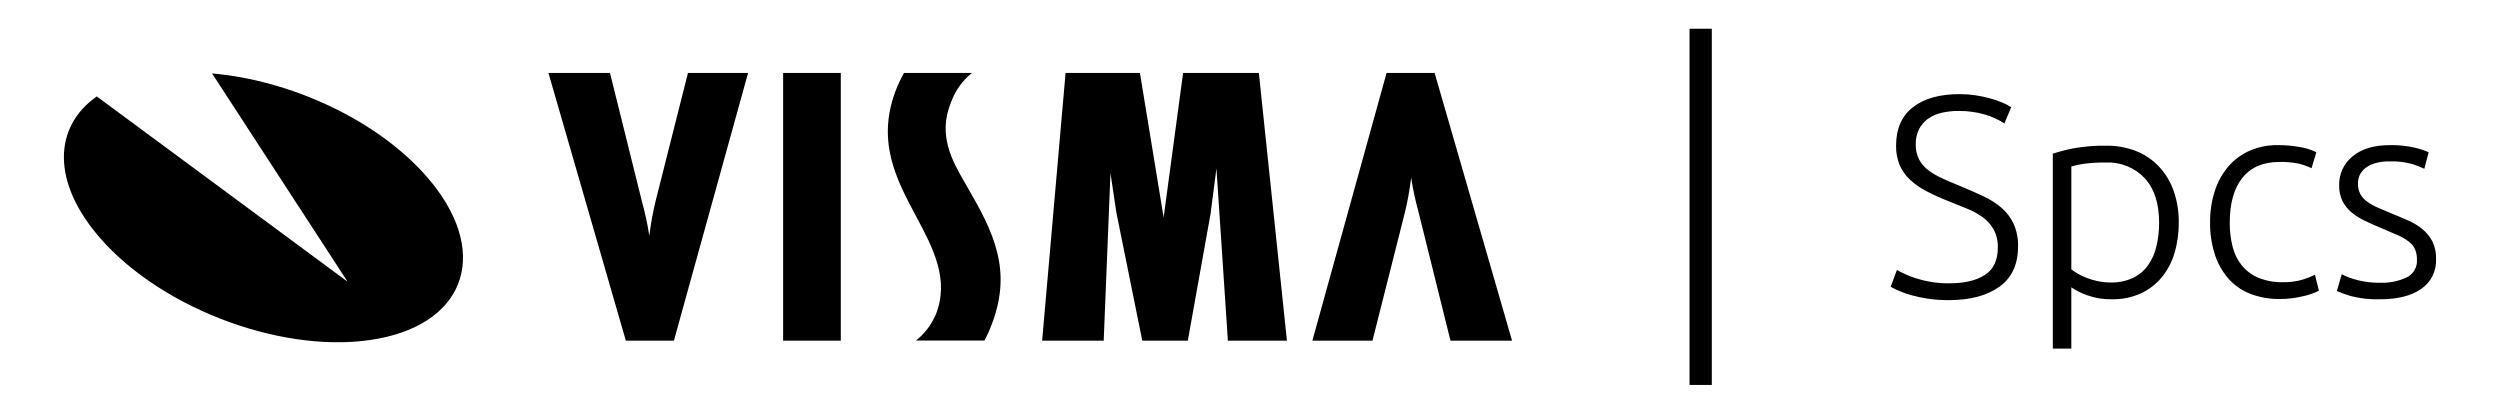 <?xml version="1.0" encoding="UTF-8"?><svg id="Lager_1" xmlns="http://www.w3.org/2000/svg" viewBox="0 0 932.95 154.36"><path d="M533.606,27.209h-16.16l-27.697,99.92h22.428l12.065-47.71c1.055-4.319,1.843-8.7,2.361-13.116,.673,4.334,1.597,8.626,2.768,12.853l11.918,47.973h22.973l-28.895-99.92h-1.761Zm-275.106,0h-1.761l-12.052,47.701c-1.057,4.319-1.848,8.699-2.369,13.115-.67-4.331-1.592-8.62-2.76-12.845l-11.932-47.971h-22.959l28.883,99.92h17.937l27.686-99.92h-20.673Zm35.509,0h-1.761V127.128h21.516V27.209h-19.755Zm174.013,0h-26.515l-7.261,53.947-8.85-53.947h-27.747l-8.744,99.92h22.973l2.529-62.547,2.193,14.701,9.677,47.847h16.991l8.486-47.313,2.197-16.986,4.27,64.299h22.036l-10.474-99.92h-1.762Zm-107.799,41.249c-4.883-8.435-10.422-18.005-5.256-30.456,1.554-4.237,4.236-7.969,7.756-10.792h-25.382s-1.707,3.216-2.49,5.094c-8.229,19.893-.468,34.405,7.029,48.439,6.241,11.667,12.692,23.718,7.22,36.909-1.62,3.685-4.113,6.921-7.263,9.428h25.558s1.314-2.566,1.883-3.928c7.961-19.19,3.732-32.656-6.919-50.936-.683-1.254-1.429-2.518-2.136-3.757ZM79.144,27.411l50.562,77.702L36.125,35.986c-16.316,11.418-16.838,32.135,1.236,52.852,23.626,27.071,70.066,43.891,103.723,37.555,33.67-6.322,41.801-33.388,18.172-60.453-18.441-21.143-50.793-36.027-80.113-38.529ZM720.556,105.199c-1.873-.31-3.721-.754-5.529-1.329-1.451-.461-2.872-1.011-4.255-1.649-1.206-.567-2.163-1.063-2.87-1.489l-2.34,6.274c.963,.554,1.957,1.051,2.977,1.489,1.521,.654,3.084,1.205,4.679,1.648,2.06,.578,4.155,1.022,6.273,1.329,2.571,.37,5.166,.548,7.764,.532,7.939,0,14.231-1.666,18.874-4.997,4.644-3.331,6.966-8.329,6.966-14.993,.09-2.963-.492-5.907-1.702-8.613-1.091-2.283-2.648-4.311-4.572-5.955-2.049-1.715-4.32-3.146-6.751-4.253-2.588-1.204-5.335-2.409-8.241-3.616-2.41-.992-4.644-1.949-6.7-2.871-1.898-.828-3.699-1.863-5.371-3.084-1.469-1.069-2.685-2.449-3.562-4.04-.901-1.776-1.34-3.751-1.277-5.742-.056-1.95,.364-3.884,1.223-5.636,.797-1.538,1.944-2.868,3.349-3.881,1.519-1.072,3.236-1.831,5.051-2.233,2.111-.478,4.269-.71,6.433-.691,3.217-.025,6.421,.405,9.518,1.276,2.665,.725,5.196,1.874,7.496,3.403l2.552-6.061c-1.085-.723-2.243-1.329-3.456-1.808-1.493-.603-3.019-1.118-4.572-1.541-1.766-.481-3.559-.854-5.371-1.117-1.936-.284-3.891-.427-5.848-.425-7.445,0-13.258,1.631-17.439,4.891-4.183,3.262-6.274,8.047-6.274,14.355-.055,2.476,.398,4.937,1.331,7.231,.899,2.076,2.22,3.941,3.881,5.476,1.853,1.702,3.928,3.147,6.168,4.295,2.659,1.383,5.392,2.617,8.187,3.699,2.409,.987,4.713,1.921,6.912,2.801,2.075,.814,4.04,1.884,5.848,3.187,1.677,1.216,3.073,2.779,4.093,4.582,1.093,2.084,1.625,4.416,1.543,6.768,0,4.69-1.595,8.082-4.785,10.178s-7.657,3.144-13.399,3.144c-2.279,.017-4.556-.161-6.805-.532Zm52.422,24.882h-6.912V57.348c2.576-.844,5.205-1.519,7.869-2.02,4.001-.706,8.06-1.027,12.122-.957,3.76-.051,7.496,.617,11.006,1.967,3.214,1.258,6.117,3.199,8.507,5.689,2.446,2.6,4.329,5.677,5.53,9.038,1.363,3.857,2.029,7.926,1.967,12.016,.04,3.907-.516,7.798-1.648,11.538-.99,3.307-2.636,6.381-4.838,9.038-2.134,2.524-4.804,4.54-7.816,5.901-3.33,1.468-6.94,2.194-10.579,2.127-3.205,.069-6.396-.453-9.411-1.542-2.053-.713-4.002-1.697-5.796-2.924v22.862Zm0-29.561c.763,.581,1.562,1.114,2.392,1.595,1.071,.623,2.192,1.157,3.351,1.595,1.347,.518,2.734,.927,4.147,1.223,1.538,.324,3.106,.485,4.678,.479,2.952,.096,5.885-.505,8.561-1.755,2.229-1.107,4.148-2.752,5.583-4.785,1.476-2.155,2.522-4.574,3.083-7.125,.651-2.843,.972-5.751,.957-8.667,0-7.23-1.808-12.777-5.423-16.641-3.726-3.911-8.959-6.023-14.356-5.796-2.755-.04-5.509,.12-8.241,.479-1.601,.212-3.183,.549-4.731,1.01v38.387Zm86.396,10.049c2.08-.442,4.098-1.139,6.008-2.074l-1.488-5.955c-1.423,.699-2.899,1.286-4.413,1.754-2.429,.733-4.96,1.074-7.496,1.011-3.147,.088-6.278-.473-9.198-1.649-2.394-1.006-4.509-2.574-6.167-4.572-1.651-2.059-2.83-4.455-3.456-7.018-.735-2.938-1.092-5.957-1.064-8.986,0-7.231,1.577-12.814,4.733-16.748,3.153-3.935,7.778-5.902,13.876-5.902,2.391-.057,4.781,.158,7.124,.639,1.654,.384,3.26,.954,4.785,1.701l1.808-5.955c-1.895-.936-3.92-1.582-6.007-1.915-2.753-.51-5.548-.759-8.348-.744-3.616-.057-7.203,.65-10.527,2.074-3.067,1.344-5.793,3.361-7.975,5.901-2.271,2.685-3.988,5.793-5.051,9.145-1.211,3.815-1.804,7.8-1.756,11.802-.045,3.947,.529,7.876,1.702,11.644,1.025,3.314,2.707,6.388,4.944,9.038,2.211,2.553,5.001,4.539,8.136,5.795,3.588,1.407,7.418,2.094,11.272,2.021,2.883,.011,5.757-.328,8.558-1.01Zm23.075-5.478c-1.458-.233-2.897-.571-4.306-1.01-.975-.303-1.933-.658-2.87-1.063-.476-.199-.938-.429-1.382-.691l-1.809,6.274c1.66,.728,3.365,1.349,5.105,1.861,3.607,.943,7.333,1.355,11.059,1.223,6.452,0,11.538-1.276,15.258-3.828,3.708-2.519,5.826-6.795,5.583-11.271,.079-2.26-.396-4.505-1.382-6.54-.901-1.711-2.129-3.228-3.615-4.466-1.568-1.289-3.303-2.359-5.158-3.184-1.949-.882-3.988-1.747-6.114-2.594-2.056-.847-3.881-1.623-5.476-2.33-1.428-.609-2.783-1.374-4.042-2.282-1.033-.743-1.887-1.708-2.499-2.825-.596-1.189-.888-2.507-.85-3.837-.043-1.325,.289-2.636,.957-3.781,.644-1.037,1.517-1.912,2.552-2.557,1.129-.702,2.37-1.207,3.669-1.492,1.448-.327,2.929-.488,4.413-.48,2.997-.118,5.994,.241,8.879,1.063,1.466,.487,2.904,1.055,4.306,1.701l1.595-6.167c-1.663-.724-3.389-1.293-5.157-1.701-3.05-.704-6.176-1.026-9.305-.957-5.885,0-10.511,1.383-13.876,4.147-3.299,2.617-5.171,6.637-5.051,10.846-.062,2.059,.375,4.102,1.275,5.955,.838,1.616,1.996,3.045,3.403,4.2,1.5,1.222,3.142,2.258,4.892,3.084,1.842,.886,3.792,1.754,5.848,2.605,2.551,1.063,4.696,1.985,6.433,2.765,1.496,.638,2.907,1.459,4.201,2.445,.986,.755,1.771,1.741,2.286,2.871,.489,1.216,.725,2.518,.691,3.828,.187,2.8-1.35,5.433-3.881,6.646-3.08,1.416-6.449,2.09-9.836,1.967-1.94,.02-3.878-.123-5.795-.426Zm-251.945,38.547h8.307V10.721h-8.307V143.639Z"/></svg>